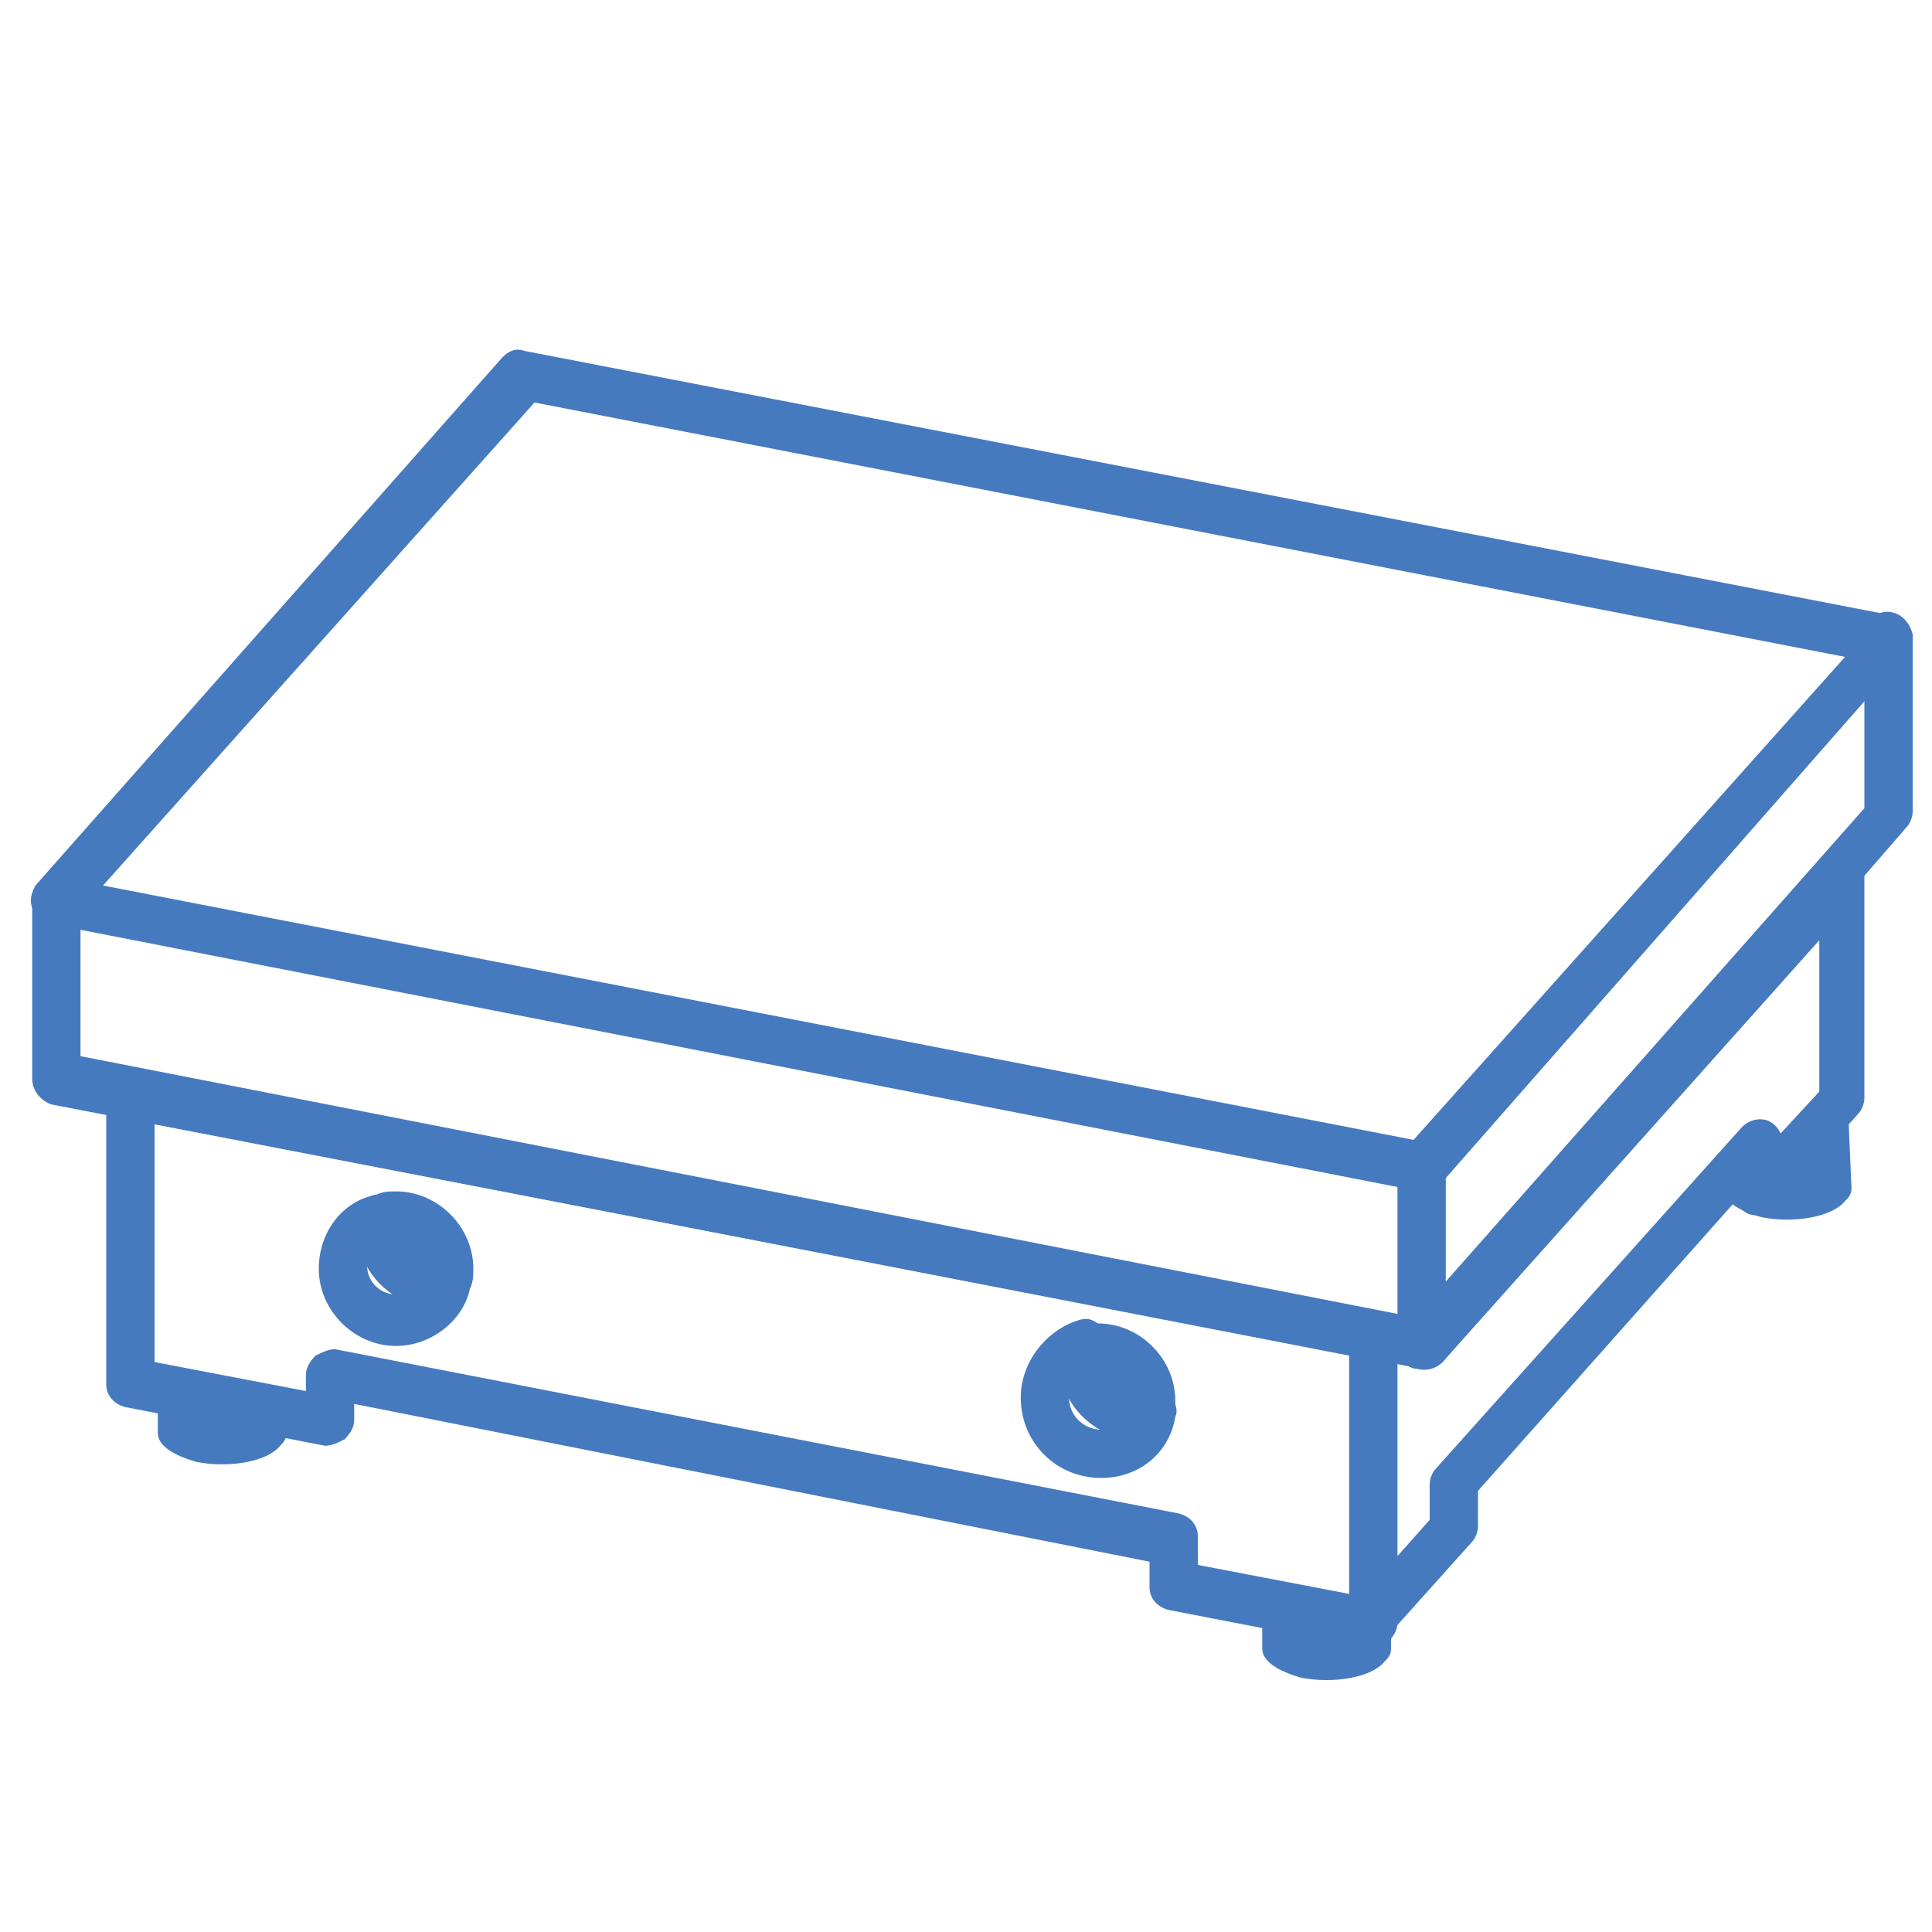 <?xml version="1.0" encoding="utf-8"?>
<!-- Generator: Adobe Illustrator 22.1.0, SVG Export Plug-In . SVG Version: 6.00 Build 0)  -->
<svg version="1.1" id="レイヤー_1" xmlns="http://www.w3.org/2000/svg" xmlns:xlink="http://www.w3.org/1999/xlink" x="0px"
	 y="0px" viewBox="0 0 60 60" style="enable-background:new 0 0 60 60;" xml:space="preserve">
<style type="text/css">
	.st0{fill:#467ABF;}
	.st1{enable-background:new    ;}
	.st2{fill:#B7C7E5;}
	.st3{fill:none;}
	.st4{fill:none;stroke:#467ABF;stroke-width:0.25;}
</style>
<g>
	<g>
		<path class="st0" d="M43.2,44.9c0,0.1,0,0.2-0.2,0.4c-0.1,0.1-0.2,0.2-0.4,0.3l0,3.5l0,0l0,1.4l-3.4-0.7l0,1.4
			c0,0.4,0.5,0.7,1.2,0.9c1,0.2,2.2,0,2.6-0.5c0.1-0.1,0.2-0.2,0.2-0.4L43.2,44.9z"/>
		<path class="st0" d="M4.9,44.5c0,0.4,0.5,0.7,1.2,0.9c1,0.2,2.2,0,2.6-0.5c0.1-0.1,0.2-0.2,0.2-0.4l0-0.7l-4-0.8L4.9,44.5z"/>
	</g>
	<path class="st0" d="M57.4,34.6c0,0.1-2.7,0.8-2.7,0.8l-1.2,1.4l0,0.1c0,0.4,0.5,0.7,1.2,0.9c1,0.2,2.2,0,2.6-0.5
		c0.1-0.1,0.2-0.2,0.2-0.4L57.4,34.6z"/>
	<path class="st0" d="M44.2,37c0,0-0.1,0-0.1,0L1.6,28.7c-0.3-0.1-0.5-0.2-0.6-0.5s0-0.5,0.1-0.7l14.5-16.4c0.2-0.2,0.4-0.3,0.7-0.2
		l42.4,8.2c0.3,0.1,0.5,0.2,0.6,0.5s0,0.5-0.1,0.7L44.8,36.7C44.6,36.9,44.4,37,44.2,37z M3.2,27.5l40.7,7.9l13.4-15l-40.7-7.9
		L3.2,27.5z"/>
	<path class="st0" d="M42.6,51.2c-0.2,0-0.4-0.1-0.5-0.2c-0.3-0.3-0.3-0.7-0.1-1.1l2.4-2.7l0-1.1c0-0.2,0.1-0.4,0.2-0.5L54.1,35
		c0.2-0.2,0.5-0.3,0.8-0.2c0.2,0.1,0.3,0.2,0.4,0.4l1.2-1.3l0-4.7L44.8,42.3c-0.3,0.3-0.7,0.3-1.1,0.1c-0.3-0.3-0.3-0.7-0.1-1.1
		l13-14.7c0.2-0.2,0.5-0.3,0.8-0.2c0.3,0.1,0.5,0.4,0.5,0.7l0,7c0,0.2-0.1,0.4-0.2,0.5l-2.6,2.9c-0.2,0.2-0.5,0.3-0.8,0.2
		c-0.2-0.1-0.3-0.2-0.4-0.4l-8,9l0,1.1c0,0.2-0.1,0.4-0.2,0.5l-2.6,2.9C43.1,51.1,42.8,51.2,42.6,51.2z"/>
	<path class="st0" d="M44.2,42.5c-0.1,0-0.2,0-0.3,0c-0.3-0.1-0.5-0.4-0.5-0.7l0-5.5c0-0.4,0.3-0.8,0.7-0.8c0,0,0,0,0,0
		c0.4,0,0.7,0.3,0.8,0.7l0,3.6l13-14.7l0-5.3c0-0.4,0.3-0.8,0.7-0.8c0,0,0,0,0,0c0.4,0,0.7,0.3,0.8,0.7l0,5.5c0,0.2-0.1,0.4-0.2,0.5
		L44.8,42.3C44.6,42.4,44.4,42.5,44.2,42.5z"/>
	<g>
		<path class="st0" d="M12.3,37.7c-0.1,0-0.3,0-0.4,0.1c0,0.1-0.1,0.3-0.1,0.4c0,0.9,0.7,1.7,1.7,1.7c0.1,0,0.3,0,0.4-0.1
			c0-0.1,0.1-0.3,0.1-0.4C14,38.4,13.3,37.7,12.3,37.7z"/>
		<path class="st0" d="M13.5,40.6c-1.3,0-2.4-1.1-2.4-2.4c0-0.2,0-0.4,0.1-0.6c0.1-0.3,0.3-0.5,0.5-0.5c0.2-0.1,0.4-0.1,0.6-0.1
			c1.3,0,2.4,1.1,2.4,2.4c0,0.2,0,0.4-0.1,0.6c-0.1,0.3-0.3,0.5-0.5,0.5C13.9,40.5,13.7,40.6,13.5,40.6z M14,39.8L14,39.8L14,39.8z
			 M12.7,38.5c0.1,0.2,0.3,0.4,0.5,0.5C13.1,38.8,12.9,38.6,12.7,38.5z"/>
	</g>
	<path class="st0" d="M12.3,41.8c-1.3,0-2.4-1.1-2.4-2.4c0-1.1,0.7-2.1,1.8-2.3c0.3-0.1,0.5,0,0.7,0.2c0.2,0.2,0.3,0.5,0.2,0.7
		c0,0.1,0,0.2,0,0.2c0,0.5,0.4,0.9,0.9,0.9c0.1,0,0.1,0,0.2,0c0.3-0.1,0.5,0,0.7,0.2c0.2,0.2,0.3,0.5,0.2,0.7
		C14.4,41,13.4,41.8,12.3,41.8z M11.4,39.3C11.4,39.3,11.4,39.3,11.4,39.3c0,0.5,0.4,0.9,0.9,0.9c0,0,0,0,0,0
		C12,40,11.6,39.7,11.4,39.3z"/>
	<g>
		<path class="st0" d="M34.1,41.8c-0.1,0-0.3,0-0.4,0.1c0,0.1-0.1,0.3-0.1,0.4c0,0.9,0.7,1.7,1.7,1.7c0.1,0,0.3,0,0.4-0.1
			c0-0.1,0.1-0.3,0.1-0.4C35.8,42.6,35.1,41.8,34.1,41.8z"/>
		<path class="st0" d="M35.3,44.7c-1.3,0-2.4-1.1-2.4-2.4c0-0.2,0-0.4,0.1-0.6c0.1-0.3,0.3-0.5,0.5-0.5c0.2-0.1,0.4-0.1,0.6-0.1
			c1.3,0,2.4,1.1,2.4,2.4c0,0.2,0,0.4-0.1,0.6c-0.1,0.3-0.3,0.5-0.5,0.5C35.7,44.7,35.5,44.7,35.3,44.7z M35.8,43.9L35.8,43.9
			L35.8,43.9z M34.5,42.6c0.1,0.2,0.3,0.4,0.5,0.5C34.9,42.9,34.7,42.7,34.5,42.6z"/>
	</g>
	<path class="st0" d="M34.2,45.9c-1.4,0-2.5-1.1-2.5-2.5c0-1.1,0.8-2.1,1.8-2.4c0.3-0.1,0.5,0,0.7,0.2c0.2,0.2,0.3,0.5,0.2,0.7
		c0,0.1,0,0.2,0,0.2c0,0.5,0.4,1,1,1c0.1,0,0.1,0,0.2,0c0.3-0.1,0.5,0,0.7,0.2c0.2,0.2,0.3,0.5,0.2,0.7
		C36.3,45.2,35.3,45.9,34.2,45.9z M33.2,43.4C33.2,43.4,33.2,43.5,33.2,43.4c0,0.6,0.5,1,1,1C33.8,44.2,33.5,43.8,33.2,43.4z"/>
	<path class="st0" d="M42.6,51.2c0,0-0.1,0-0.1,0l-6.2-1.2c-0.4-0.1-0.6-0.4-0.6-0.7l0-0.8L11,43.6l0,0.5c0,0.2-0.1,0.4-0.3,0.6
		c-0.2,0.1-0.4,0.2-0.6,0.2l-6.2-1.2c-0.4-0.1-0.6-0.4-0.6-0.7l0-8.9c0-0.2,0.1-0.4,0.3-0.6c0.2-0.1,0.4-0.2,0.6-0.2l38.6,7.5
		c0.4,0.1,0.6,0.4,0.6,0.7l0,7.5c0,0,0,0.1,0,0.1l0,1.3c0,0.2-0.1,0.4-0.3,0.6C43,51.1,42.8,51.2,42.6,51.2z M37.2,48.6l4.7,0.9
		l0-0.5c0,0,0-0.1,0-0.1l0-6.8L4.8,34.9l0,7.4l4.7,0.9l0-0.5c0-0.2,0.1-0.4,0.3-0.6c0.2-0.1,0.4-0.2,0.6-0.2l26.2,5.1
		c0.4,0.1,0.6,0.4,0.6,0.7L37.2,48.6z"/>
	<path class="st0" d="M44.2,42.5c0,0-0.1,0-0.1,0L1.6,34.3C1.3,34.2,1,33.9,1,33.5L1,28c0-0.4,0.3-0.8,0.7-0.8c0,0,0,0,0,0
		c0.4,0,0.7,0.3,0.8,0.7l0,4.9L44.4,41c0.4,0.1,0.7,0.5,0.6,0.9C44.9,42.3,44.6,42.5,44.2,42.5z"/>
</g>
</svg>
